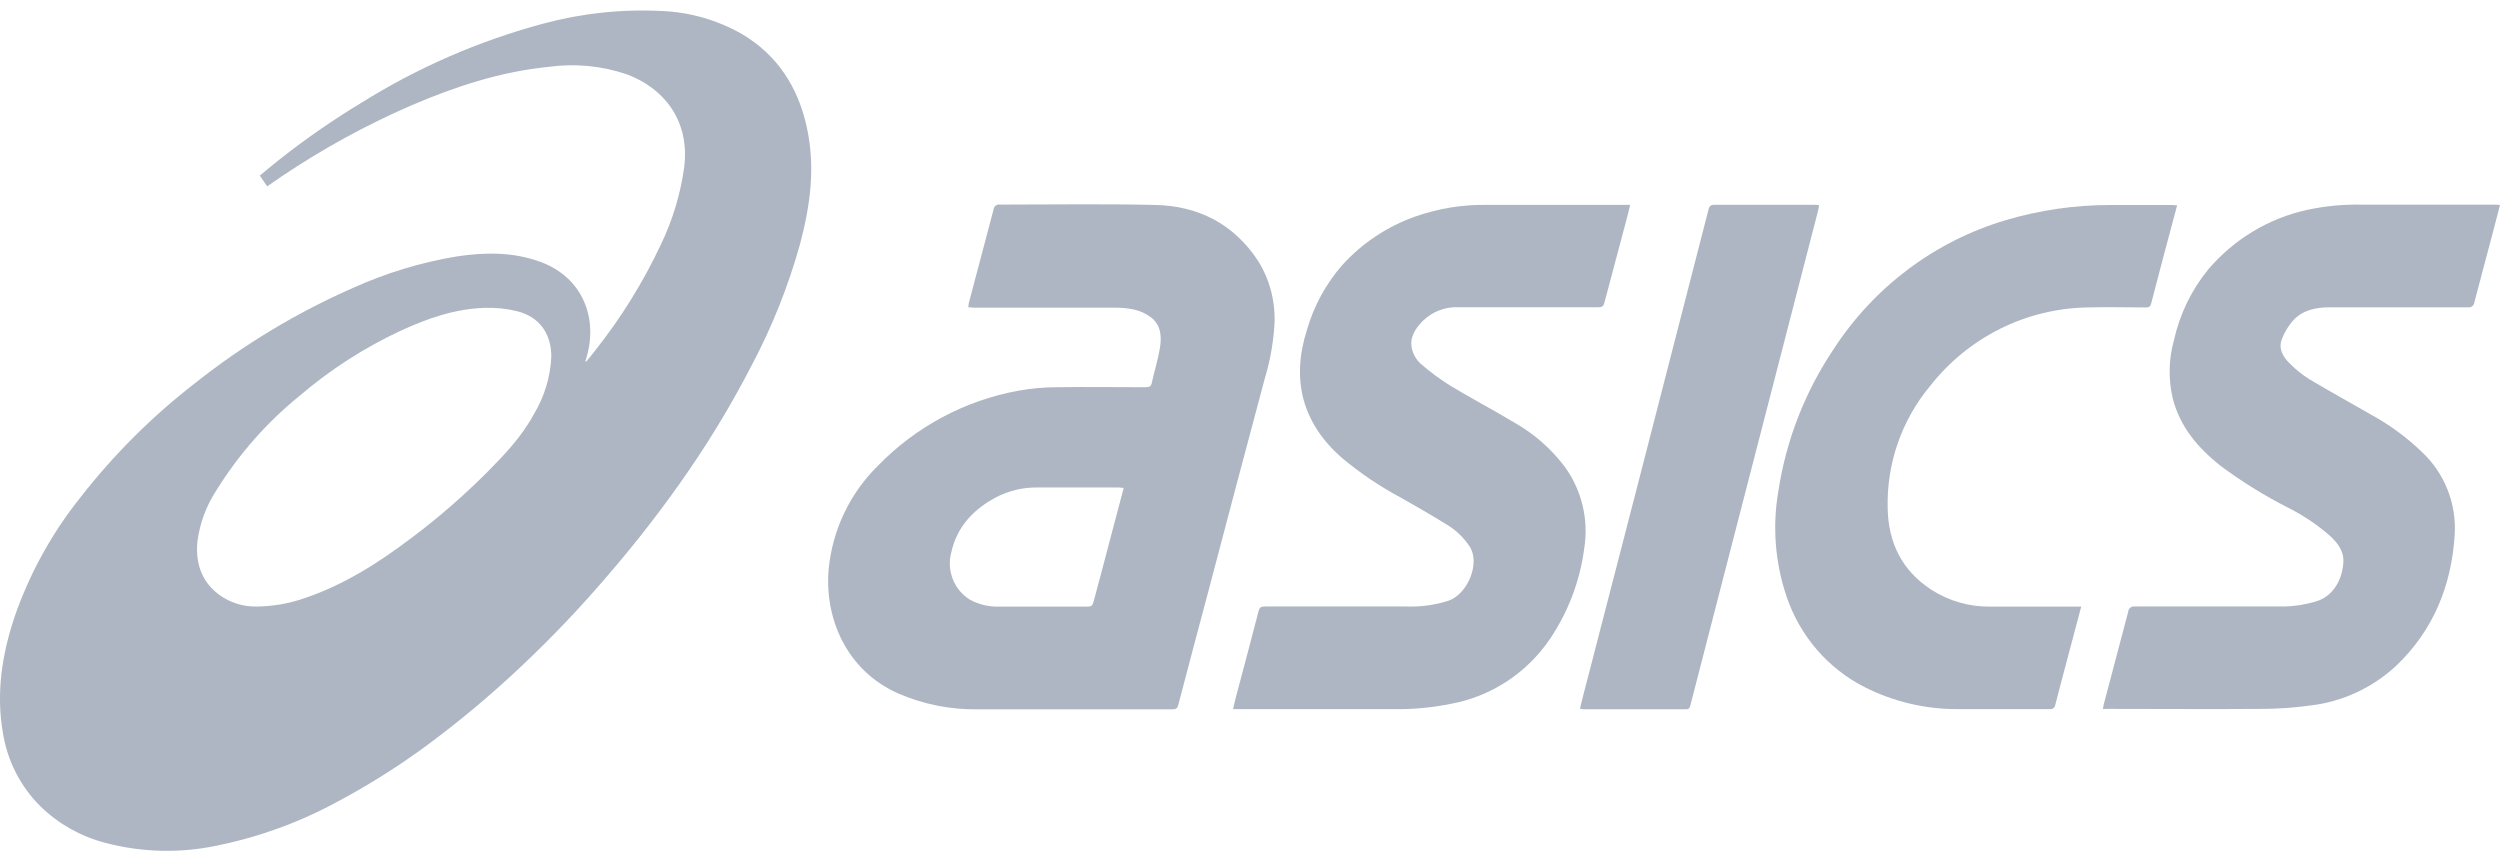 <svg width="119" height="41" viewBox="0 0 119 41" fill="none" xmlns="http://www.w3.org/2000/svg">
<g id="Vector">
<path d="M27.898 17.218C28.044 17.037 28.198 16.865 28.341 16.671C29.565 15.127 30.608 13.444 31.45 11.658C32.015 10.488 32.393 9.235 32.57 7.945C32.84 5.698 31.572 4.195 29.85 3.542C28.652 3.133 27.378 3.01 26.127 3.181C23.834 3.408 21.671 4.118 19.564 5.023C17.402 5.963 15.328 7.101 13.37 8.421C13.156 8.563 12.948 8.714 12.718 8.872L12.367 8.358C12.702 8.085 13.021 7.811 13.348 7.557C14.573 6.593 15.856 5.706 17.188 4.9C19.873 3.221 22.788 1.951 25.84 1.13C27.685 0.631 29.596 0.426 31.504 0.524C32.841 0.579 34.145 0.954 35.311 1.617C37.009 2.623 37.988 4.148 38.404 6.059C38.821 7.97 38.567 9.782 38.083 11.614C37.529 13.605 36.763 15.53 35.798 17.355C34.896 19.108 33.883 20.802 32.767 22.425C31.58 24.151 30.299 25.808 28.93 27.39C27.648 28.894 26.287 30.327 24.85 31.681C23.397 33.057 21.862 34.342 20.254 35.528C18.931 36.497 17.543 37.371 16.098 38.141C14.291 39.129 12.348 39.84 10.334 40.249C8.569 40.624 6.743 40.578 4.999 40.115C3.843 39.815 2.784 39.218 1.925 38.382C0.972 37.437 0.345 36.207 0.137 34.874C-0.187 33.005 0.091 31.187 0.678 29.407C1.395 27.323 2.463 25.381 3.836 23.666C5.422 21.633 7.253 19.809 9.287 18.235C11.599 16.402 14.133 14.876 16.828 13.694C18.388 12.991 20.031 12.492 21.716 12.21C23.068 12.005 24.42 11.983 25.726 12.467C27.76 13.216 28.46 15.165 27.924 16.991C27.906 17.059 27.884 17.128 27.862 17.196L27.898 17.218ZM12.167 28.871C12.963 28.869 13.753 28.734 14.505 28.47C16.398 27.83 18.047 26.772 19.624 25.577C20.864 24.644 22.038 23.625 23.139 22.527C23.993 21.668 24.834 20.793 25.418 19.706C25.916 18.879 26.2 17.939 26.243 16.972C26.243 15.878 25.672 15.08 24.62 14.815C24.114 14.69 23.592 14.636 23.071 14.654C21.668 14.697 20.367 15.149 19.094 15.733C17.346 16.545 15.716 17.593 14.249 18.85C12.692 20.115 11.356 21.635 10.296 23.347C9.811 24.085 9.502 24.927 9.393 25.807C9.306 26.821 9.598 27.693 10.436 28.314C10.941 28.679 11.546 28.874 12.167 28.871Z" fill="#ADB6C2"/>
<path d="M46.089 14.624C46.094 14.554 46.104 14.484 46.118 14.416C46.511 12.929 46.908 11.444 47.297 9.96C47.301 9.926 47.311 9.893 47.328 9.863C47.345 9.833 47.367 9.807 47.395 9.786C47.422 9.765 47.453 9.75 47.486 9.742C47.519 9.734 47.553 9.733 47.587 9.739C50.053 9.739 52.519 9.7 54.982 9.755C57.039 9.799 58.729 10.657 59.886 12.42C60.468 13.353 60.738 14.45 60.657 15.55C60.599 16.385 60.448 17.211 60.205 18.011C59.304 21.38 58.41 24.752 57.523 28.125C57.042 29.932 56.558 31.739 56.087 33.551C56.041 33.729 55.963 33.764 55.801 33.764C52.702 33.764 49.604 33.764 46.505 33.764C45.214 33.779 43.934 33.52 42.747 33.005C40.284 31.911 39.232 29.413 39.446 27.067C39.633 25.206 40.463 23.472 41.79 22.169C43.598 20.308 45.932 19.061 48.471 18.598C49.078 18.488 49.695 18.432 50.312 18.432C51.718 18.41 53.124 18.432 54.527 18.432C54.703 18.432 54.798 18.391 54.83 18.207C54.949 17.661 55.117 17.13 55.209 16.584C55.301 16.037 55.271 15.49 54.798 15.113C54.556 14.932 54.28 14.803 53.987 14.736C53.663 14.668 53.333 14.638 53.002 14.646C50.792 14.646 48.584 14.646 46.378 14.646L46.089 14.624ZM53.489 23.224C53.386 23.224 53.316 23.204 53.246 23.204H49.404C48.701 23.191 48.007 23.357 47.384 23.686C46.319 24.262 45.543 25.085 45.275 26.315C45.168 26.733 45.197 27.175 45.356 27.576C45.516 27.976 45.798 28.314 46.162 28.541C46.583 28.773 47.058 28.888 47.538 28.874C48.952 28.874 50.366 28.874 51.778 28.874C51.943 28.874 52.005 28.819 52.048 28.661C52.318 27.655 52.589 26.652 52.846 25.654C53.054 24.856 53.265 24.057 53.489 23.224Z" fill="#ADB6C2"/>
<path d="M100.1 33.748C100.107 33.681 100.118 33.614 100.133 33.549C100.522 32.07 100.917 30.593 101.304 29.115C101.307 29.077 101.318 29.041 101.335 29.008C101.353 28.974 101.378 28.945 101.407 28.922C101.437 28.899 101.47 28.883 101.507 28.873C101.543 28.864 101.58 28.862 101.617 28.869C104.002 28.869 106.384 28.869 108.769 28.869C109.246 28.854 109.719 28.779 110.177 28.647C111.108 28.404 111.513 27.513 111.546 26.734C111.567 26.206 111.251 25.829 110.894 25.493C110.285 24.964 109.613 24.515 108.893 24.156C107.77 23.584 106.696 22.917 105.684 22.163C104.624 21.316 103.767 20.323 103.421 18.956C103.207 18.041 103.229 17.086 103.483 16.182C103.757 14.953 104.313 13.806 105.105 12.833C106.336 11.382 108.006 10.38 109.856 9.982C110.692 9.805 111.546 9.724 112.4 9.741C114.498 9.741 116.594 9.741 118.692 9.741C118.784 9.741 118.878 9.741 119 9.758C118.886 10.192 118.784 10.6 118.676 11.007C118.378 12.133 118.073 13.26 117.781 14.386C117.777 14.423 117.766 14.459 117.748 14.492C117.73 14.525 117.705 14.553 117.676 14.576C117.647 14.599 117.613 14.616 117.577 14.625C117.541 14.634 117.504 14.635 117.467 14.629C115.274 14.629 113.081 14.629 110.889 14.629C110.223 14.629 109.599 14.758 109.139 15.269C108.917 15.524 108.741 15.816 108.62 16.133C108.439 16.595 108.666 16.983 108.985 17.294C109.265 17.579 109.576 17.83 109.912 18.043C110.897 18.634 111.908 19.183 112.903 19.76C113.781 20.243 114.591 20.842 115.312 21.543C115.835 22.039 116.243 22.646 116.508 23.32C116.773 23.995 116.888 24.719 116.845 25.443C116.696 27.854 115.837 29.987 114.076 31.673C112.932 32.744 111.478 33.415 109.929 33.587C109.2 33.685 108.466 33.737 107.73 33.743C105.278 33.762 102.828 33.743 100.379 33.743L100.1 33.748Z" fill="#ADB6C2"/>
<path d="M77.599 9.741C77.542 9.968 77.499 10.162 77.448 10.351C77.088 11.718 76.726 13.063 76.366 14.421C76.32 14.599 76.231 14.626 76.071 14.626C73.871 14.626 71.67 14.626 69.469 14.626C69.154 14.606 68.839 14.651 68.543 14.759C68.246 14.867 67.975 15.036 67.746 15.255C67.384 15.621 67.081 16.048 67.206 16.597C67.27 16.871 67.414 17.118 67.619 17.308C68.074 17.707 68.56 18.066 69.074 18.382C70.069 18.986 71.105 19.522 72.102 20.126C73.022 20.649 73.828 21.355 74.471 22.201C74.877 22.756 75.169 23.388 75.33 24.059C75.492 24.729 75.518 25.426 75.409 26.108C75.206 27.655 74.645 29.133 73.773 30.421C73.228 31.223 72.531 31.909 71.723 32.437C70.914 32.966 70.01 33.328 69.063 33.502C68.19 33.679 67.301 33.765 66.411 33.756H58.694C58.745 33.54 58.783 33.355 58.832 33.171C59.194 31.805 59.562 30.438 59.913 29.071C59.962 28.89 60.054 28.869 60.211 28.869C62.464 28.869 64.717 28.869 66.97 28.869C67.64 28.891 68.308 28.799 68.947 28.595C69.88 28.265 70.475 26.783 69.947 26.001C69.674 25.592 69.318 25.248 68.901 24.992C68.176 24.541 67.433 24.115 66.692 23.694C65.683 23.157 64.733 22.516 63.856 21.78C61.998 20.14 61.447 18.09 62.212 15.698C62.539 14.567 63.107 13.523 63.874 12.636C64.835 11.573 66.043 10.77 67.389 10.299C68.463 9.925 69.591 9.74 70.726 9.752H77.599V9.741Z" fill="#ADB6C2"/>
<path d="M99.067 28.874C98.846 29.694 98.638 30.481 98.432 31.263C98.227 32.045 98.026 32.783 97.832 33.546C97.829 33.578 97.819 33.609 97.803 33.637C97.788 33.665 97.766 33.69 97.741 33.709C97.716 33.728 97.687 33.742 97.656 33.75C97.625 33.758 97.593 33.759 97.561 33.754C96.12 33.754 94.676 33.754 93.235 33.754C91.677 33.767 90.138 33.407 88.744 32.701C87.002 31.811 85.674 30.268 85.043 28.401C84.491 26.775 84.358 25.034 84.656 23.341C85.028 20.933 85.924 18.638 87.279 16.622C89.206 13.649 92.118 11.47 95.493 10.474C97.098 10 98.761 9.759 100.433 9.758C101.42 9.758 102.404 9.758 103.391 9.758L103.631 9.774C103.507 10.247 103.385 10.698 103.266 11.141C102.974 12.234 102.677 13.35 102.393 14.457C102.353 14.607 102.277 14.635 102.142 14.635C101.209 14.635 100.273 14.607 99.341 14.635C97.9 14.662 96.484 15.011 95.193 15.657C93.903 16.303 92.769 17.23 91.875 18.371C90.517 19.998 89.797 22.072 89.853 24.2C89.885 25.84 90.54 27.166 91.927 28.068C92.763 28.607 93.738 28.888 94.731 28.874H99.067Z" fill="#ADB6C2"/>
<path d="M75.204 33.729C75.341 33.182 75.474 32.655 75.615 32.124C76.39 29.116 77.167 26.108 77.948 23.103C78.624 20.481 79.299 17.858 79.973 15.233C80.424 13.48 80.874 11.727 81.325 9.974C81.363 9.821 81.42 9.75 81.595 9.75C83.193 9.75 84.789 9.75 86.386 9.75C86.443 9.75 86.5 9.75 86.587 9.766C86.573 9.853 86.565 9.93 86.546 10.007L82.014 27.556C81.501 29.561 80.985 31.558 80.468 33.549C80.438 33.672 80.416 33.762 80.249 33.762C78.627 33.762 76.983 33.762 75.35 33.762C75.3 33.754 75.252 33.743 75.204 33.729Z" fill="#ADB6C2"/>
</g>
</svg>
